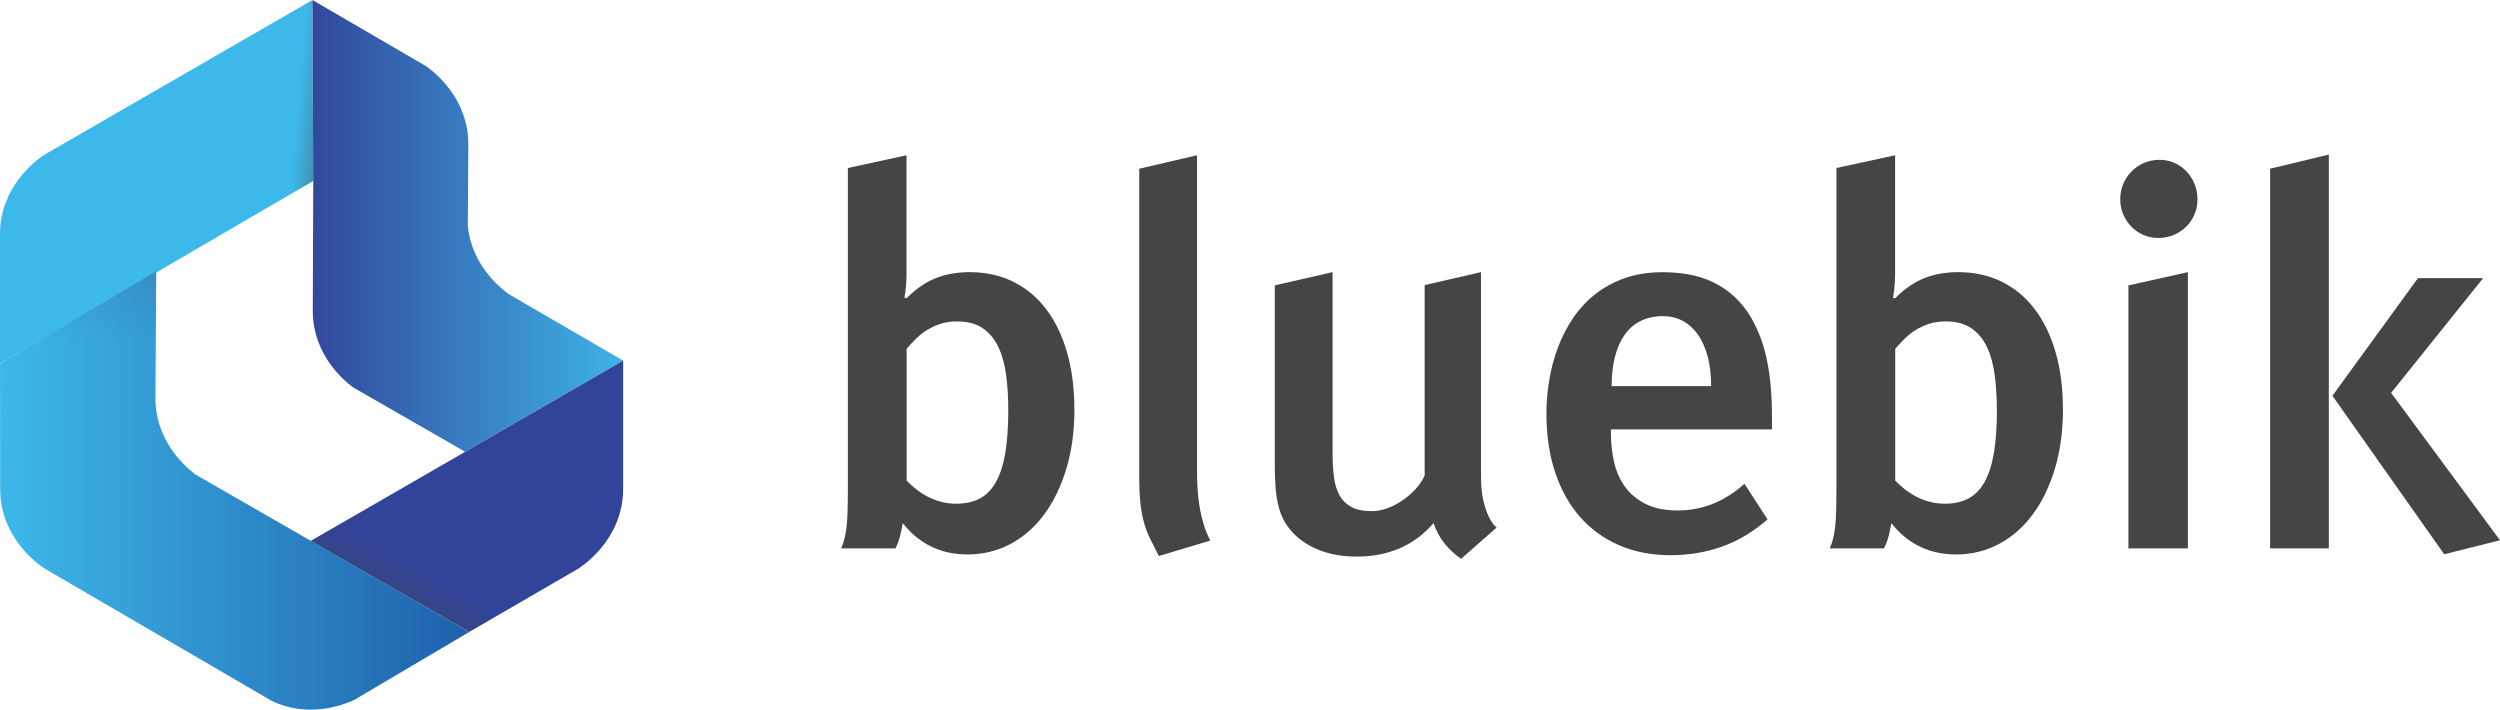 <svg width="155" height="44" viewBox="0 0 155 44" fill="none" xmlns="http://www.w3.org/2000/svg">
<path d="M66.615 25.37C66.615 26.709 66.451 27.929 66.122 29.033C65.791 30.138 65.335 31.087 64.751 31.88C64.168 32.672 63.469 33.287 62.655 33.722C61.843 34.157 60.953 34.376 59.987 34.376C58.332 34.376 56.995 33.729 55.975 32.438C55.931 32.657 55.892 32.839 55.862 32.984C55.833 33.132 55.801 33.26 55.767 33.373C55.732 33.486 55.698 33.592 55.659 33.688C55.622 33.786 55.573 33.889 55.512 34.002H52.152C52.236 33.816 52.302 33.621 52.353 33.422C52.405 33.223 52.449 32.982 52.483 32.701C52.518 32.421 52.54 32.084 52.549 31.692C52.562 31.301 52.567 30.824 52.567 30.261V10.416L56.206 9.626V16.873C56.206 17.144 56.198 17.378 56.184 17.577C56.169 17.776 56.154 17.939 56.139 18.066C56.117 18.216 56.095 18.344 56.073 18.45L56.208 18.494C56.777 17.916 57.375 17.501 58.005 17.25C58.636 16.999 59.339 16.873 60.117 16.873C61.112 16.873 62.012 17.07 62.812 17.464C63.614 17.857 64.295 18.423 64.857 19.161C65.418 19.897 65.852 20.79 66.154 21.838C66.458 22.886 66.61 24.064 66.61 25.37H66.615ZM62.513 25.415C62.513 24.657 62.471 23.941 62.383 23.274C62.297 22.605 62.137 22.022 61.904 21.528C61.671 21.031 61.35 20.642 60.938 20.357C60.526 20.071 59.992 19.929 59.332 19.929C58.95 19.929 58.606 19.98 58.3 20.081C57.993 20.182 57.711 20.315 57.456 20.475C57.201 20.637 56.973 20.819 56.772 21.021C56.569 21.225 56.382 21.427 56.211 21.629V29.798C56.389 29.985 56.591 30.167 56.811 30.34C57.032 30.512 57.27 30.664 57.525 30.797C57.78 30.927 58.054 31.033 58.351 31.112C58.648 31.191 58.959 31.23 59.29 31.23C59.852 31.23 60.337 31.122 60.745 30.908C61.152 30.694 61.487 30.352 61.75 29.882C62.012 29.412 62.206 28.809 62.329 28.074C62.451 27.338 62.513 26.45 62.513 25.415Z" fill="#454547"/>
<path d="M71.848 34.475C71.654 34.091 71.48 33.747 71.326 33.439C71.171 33.132 71.043 32.802 70.943 32.453C70.842 32.103 70.764 31.707 70.713 31.265C70.661 30.822 70.634 30.273 70.634 29.619V10.46L74.217 9.626V29.257C74.217 29.572 74.226 29.909 74.246 30.266C74.266 30.622 74.305 30.986 74.364 31.358C74.423 31.729 74.508 32.101 74.616 32.467C74.724 32.836 74.866 33.186 75.038 33.515L71.848 34.472V34.475Z" fill="#454547"/>
<path d="M90.587 34.645C90.212 34.389 89.876 34.079 89.577 33.715C89.278 33.351 89.045 32.925 88.88 32.435C88.28 33.134 87.578 33.653 86.774 33.998C85.97 34.34 85.089 34.509 84.14 34.509C83.191 34.509 82.36 34.354 81.651 34.047C80.943 33.739 80.396 33.341 80.006 32.851C79.834 32.654 79.687 32.435 79.562 32.192C79.44 31.948 79.337 31.665 79.258 31.346C79.18 31.026 79.123 30.664 79.089 30.258C79.055 29.852 79.037 29.39 79.037 28.873V17.692L82.62 16.871V28.096C82.62 28.615 82.647 29.092 82.699 29.533C82.75 29.973 82.863 30.352 83.03 30.672C83.199 30.991 83.444 31.24 83.765 31.422C84.087 31.602 84.518 31.692 85.058 31.692C85.357 31.692 85.671 31.634 85.997 31.518C86.323 31.402 86.634 31.242 86.933 31.038C87.233 30.834 87.507 30.6 87.755 30.335C88.002 30.069 88.191 29.784 88.329 29.483V17.673L91.823 16.873V29.483C91.823 30.116 91.872 30.635 91.97 31.046C92.068 31.454 92.181 31.784 92.306 32.032C92.441 32.325 92.603 32.551 92.789 32.709L90.587 34.647V34.645Z" fill="#454547"/>
<path d="M99.878 26.62V26.891C99.878 27.469 99.94 28.042 100.065 28.61C100.187 29.178 100.408 29.688 100.722 30.138C101.036 30.588 101.462 30.952 101.997 31.23C102.531 31.508 103.208 31.648 104.025 31.648C105.545 31.648 106.923 31.097 108.159 29.993L109.586 32.202C108.711 32.969 107.772 33.53 106.771 33.887C105.771 34.244 104.702 34.423 103.564 34.423C102.426 34.423 101.325 34.217 100.379 33.803C99.432 33.39 98.625 32.804 97.958 32.044C97.291 31.287 96.779 30.364 96.418 29.284C96.058 28.202 95.879 26.991 95.879 25.656C95.879 24.964 95.938 24.268 96.053 23.565C96.168 22.861 96.35 22.184 96.597 21.53C96.845 20.876 97.159 20.268 97.541 19.705C97.924 19.142 98.382 18.649 98.917 18.229C99.452 17.808 100.067 17.479 100.759 17.237C101.453 16.996 102.232 16.876 103.1 16.876C103.64 16.876 104.167 16.92 104.684 17.011C105.202 17.102 105.692 17.255 106.161 17.474C106.629 17.692 107.068 17.98 107.475 18.342C107.885 18.704 108.247 19.154 108.571 19.695C108.765 20.032 108.944 20.406 109.106 20.809C109.268 21.215 109.402 21.668 109.515 22.167C109.628 22.667 109.714 23.223 109.773 23.835C109.834 24.448 109.863 25.129 109.863 25.88V26.622H99.876L99.878 26.62ZM106.09 23.939C106.09 23.255 106.018 22.645 105.876 22.108C105.734 21.572 105.533 21.117 105.271 20.745C105.008 20.374 104.694 20.091 104.326 19.894C103.959 19.7 103.552 19.602 103.103 19.602C102.585 19.602 102.129 19.7 101.732 19.894C101.335 20.089 101.004 20.374 100.737 20.745C100.472 21.117 100.268 21.572 100.131 22.108C99.991 22.645 99.922 23.257 99.922 23.939H106.09Z" fill="#454547"/>
<path d="M127.904 25.37C127.904 26.709 127.74 27.929 127.411 29.033C127.08 30.138 126.624 31.087 126.04 31.88C125.457 32.672 124.758 33.287 123.946 33.722C123.134 34.157 122.244 34.376 121.278 34.376C119.623 34.376 118.287 33.729 117.266 32.438C117.222 32.657 117.183 32.839 117.154 32.984C117.124 33.132 117.092 33.26 117.058 33.373C117.024 33.486 116.989 33.592 116.95 33.688C116.913 33.786 116.864 33.889 116.803 34.002H113.444C113.527 33.816 113.593 33.621 113.645 33.422C113.696 33.223 113.74 32.982 113.775 32.701C113.809 32.421 113.831 32.084 113.841 31.692C113.853 31.301 113.858 30.824 113.858 30.261V10.416L117.497 9.626V16.873C117.497 17.144 117.49 17.378 117.475 17.577C117.46 17.776 117.445 17.939 117.431 18.066C117.409 18.216 117.387 18.344 117.365 18.45L117.499 18.494C118.068 17.916 118.667 17.501 119.297 17.25C119.927 16.999 120.631 16.873 121.408 16.873C122.404 16.873 123.304 17.07 124.103 17.464C124.905 17.857 125.587 18.423 126.148 19.161C126.71 19.897 127.144 20.79 127.445 21.838C127.749 22.886 127.901 24.064 127.901 25.37H127.904ZM123.804 25.415C123.804 24.657 123.762 23.941 123.674 23.274C123.588 22.605 123.429 22.022 123.196 21.528C122.963 21.031 122.642 20.642 122.23 20.357C121.818 20.071 121.283 19.929 120.623 19.929C120.241 19.929 119.898 19.98 119.591 20.081C119.285 20.182 119.003 20.315 118.75 20.475C118.495 20.637 118.267 20.819 118.066 21.021C117.862 21.225 117.676 21.427 117.504 21.629V29.798C117.683 29.985 117.884 30.167 118.105 30.34C118.326 30.512 118.564 30.664 118.819 30.797C119.074 30.93 119.348 31.033 119.645 31.112C119.942 31.191 120.253 31.23 120.584 31.23C121.146 31.23 121.631 31.122 122.038 30.908C122.445 30.694 122.781 30.352 123.044 29.882C123.306 29.412 123.5 28.809 123.622 28.074C123.745 27.338 123.809 26.45 123.809 25.415H123.804Z" fill="#454547"/>
<path d="M133.804 14.753C133.482 14.753 133.178 14.691 132.894 14.568C132.609 14.445 132.359 14.273 132.146 14.054C131.933 13.835 131.764 13.582 131.641 13.294C131.518 13.004 131.455 12.691 131.455 12.354C131.455 12.017 131.516 11.7 131.641 11.402C131.764 11.105 131.938 10.846 132.158 10.625C132.379 10.403 132.639 10.229 132.933 10.101C133.227 9.973 133.549 9.909 133.894 9.909C134.216 9.909 134.52 9.97 134.804 10.096C135.089 10.219 135.339 10.394 135.552 10.615C135.765 10.836 135.935 11.097 136.057 11.392C136.18 11.69 136.244 12.01 136.244 12.357C136.244 12.704 136.182 13.009 136.057 13.296C135.935 13.587 135.76 13.84 135.54 14.057C135.319 14.275 135.059 14.445 134.765 14.571C134.468 14.694 134.149 14.755 133.804 14.755V14.753ZM131.962 34.002V17.695L135.648 16.873V34.002H131.962Z" fill="#454547"/>
<path d="M140.746 34.002V10.46L144.387 9.582V34.002H140.746ZM151.54 34.364L144.61 24.536L149.912 17.245H153.955L148.249 24.357L155 33.496L151.54 34.364Z" fill="#454547"/>
<path d="M19.372 0L2.727 9.606C2.192 9.963 0.02 11.589 0 14.48V22.539L19.421 11.218L19.369 0H19.372Z" fill="#3DB8EA"/>
<path d="M31.532 18.231C30.892 17.766 29.252 16.362 29.004 14.03L29.036 8.942C29.036 6.172 27.052 4.553 26.417 4.103L19.372 0L19.423 11.218L19.392 19.267C19.392 21.867 21.14 23.454 21.878 24.01L28.842 28.012L38.638 22.359L31.532 18.231Z" fill="url(#paint0_linear_1754_978)"/>
<path d="M19.267 33.538L29.095 39.178L35.801 35.287C35.951 35.196 38.616 33.545 38.636 30.34V22.357L19.267 33.535V33.538Z" fill="#32449A"/>
<path d="M21.942 43.407L29.095 39.181L12.126 29.424C11.388 28.871 9.637 27.282 9.637 24.681L9.686 16.822L0 22.539L0.01 30.342C0.022 33.417 2.472 35.068 2.803 35.274L16.841 43.451C19.063 44.529 21.204 43.744 21.942 43.405V43.407Z" fill="url(#paint1_linear_1754_978)"/>
<path d="M2.803 35.274C2.827 35.289 2.839 35.296 2.839 35.296L2.803 35.274Z" fill="url(#paint2_linear_1754_978)"/>
<path style="mix-blend-mode:darken" opacity="0.25" d="M19.267 33.538L29.095 39.178L35.801 35.287C35.951 35.196 38.616 33.545 38.636 30.34V22.357L19.267 33.535V33.538Z" fill="url(#paint3_linear_1754_978)"/>
<g style="mix-blend-mode:darken" opacity="0.25">
<path d="M21.942 43.407L29.095 39.181L12.126 29.424C11.388 28.871 9.637 27.282 9.637 24.681L9.686 16.822L0 22.539L0.01 30.342C0.022 33.417 2.472 35.068 2.803 35.274L16.841 43.451C19.063 44.529 21.204 43.744 21.942 43.405V43.407Z" fill="url(#paint4_linear_1754_978)"/>
<path d="M2.803 35.274C2.827 35.289 2.839 35.296 2.839 35.296L2.803 35.274Z" fill="url(#paint5_linear_1754_978)"/>
</g>
<path style="mix-blend-mode:multiply" opacity="0.5" d="M19.372 0L2.727 9.606C2.192 9.963 0.02 11.589 0 14.48V22.539L19.421 11.218L19.369 0H19.372Z" fill="url(#paint6_linear_1754_978)"/>
<defs>
<linearGradient id="paint0_linear_1754_978" x1="18.698" y1="14.005" x2="39.546" y2="14.005" gradientUnits="userSpaceOnUse">
<stop stop-color="#32449A"/>
<stop offset="1" stop-color="#3DB8EA"/>
</linearGradient>
<linearGradient id="paint1_linear_1754_978" x1="0" y1="30.411" x2="29.095" y2="30.411" gradientUnits="userSpaceOnUse">
<stop stop-color="#3DB8EA"/>
<stop offset="1" stop-color="#1F60AC"/>
</linearGradient>
<linearGradient id="paint2_linear_1754_978" x1="2.803" y1="35.287" x2="2.839" y2="35.287" gradientUnits="userSpaceOnUse">
<stop stop-color="#3DB8EA"/>
<stop offset="1" stop-color="#1F60AC"/>
</linearGradient>
<linearGradient id="paint3_linear_1754_978" x1="26.088" y1="37.562" x2="27.138" y2="35.784" gradientUnits="userSpaceOnUse">
<stop stop-color="#454547"/>
<stop offset="1" stop-color="#454547" stop-opacity="0"/>
</linearGradient>
<linearGradient id="paint4_linear_1754_978" x1="13.607" y1="13.629" x2="13.923" y2="20.652" gradientUnits="userSpaceOnUse">
<stop stop-color="#454547"/>
<stop offset="1" stop-color="#454547" stop-opacity="0"/>
</linearGradient>
<linearGradient id="paint5_linear_1754_978" x1="1.895" y1="14.156" x2="2.216" y2="21.178" gradientUnits="userSpaceOnUse">
<stop stop-color="#454547"/>
<stop offset="1" stop-color="#454547" stop-opacity="0"/>
</linearGradient>
<linearGradient id="paint6_linear_1754_978" x1="19.887" y1="12.148" x2="18.058" y2="11.991" gradientUnits="userSpaceOnUse">
<stop stop-color="#454547"/>
<stop offset="1" stop-color="#454547" stop-opacity="0"/>
</linearGradient>
</defs>
</svg>

